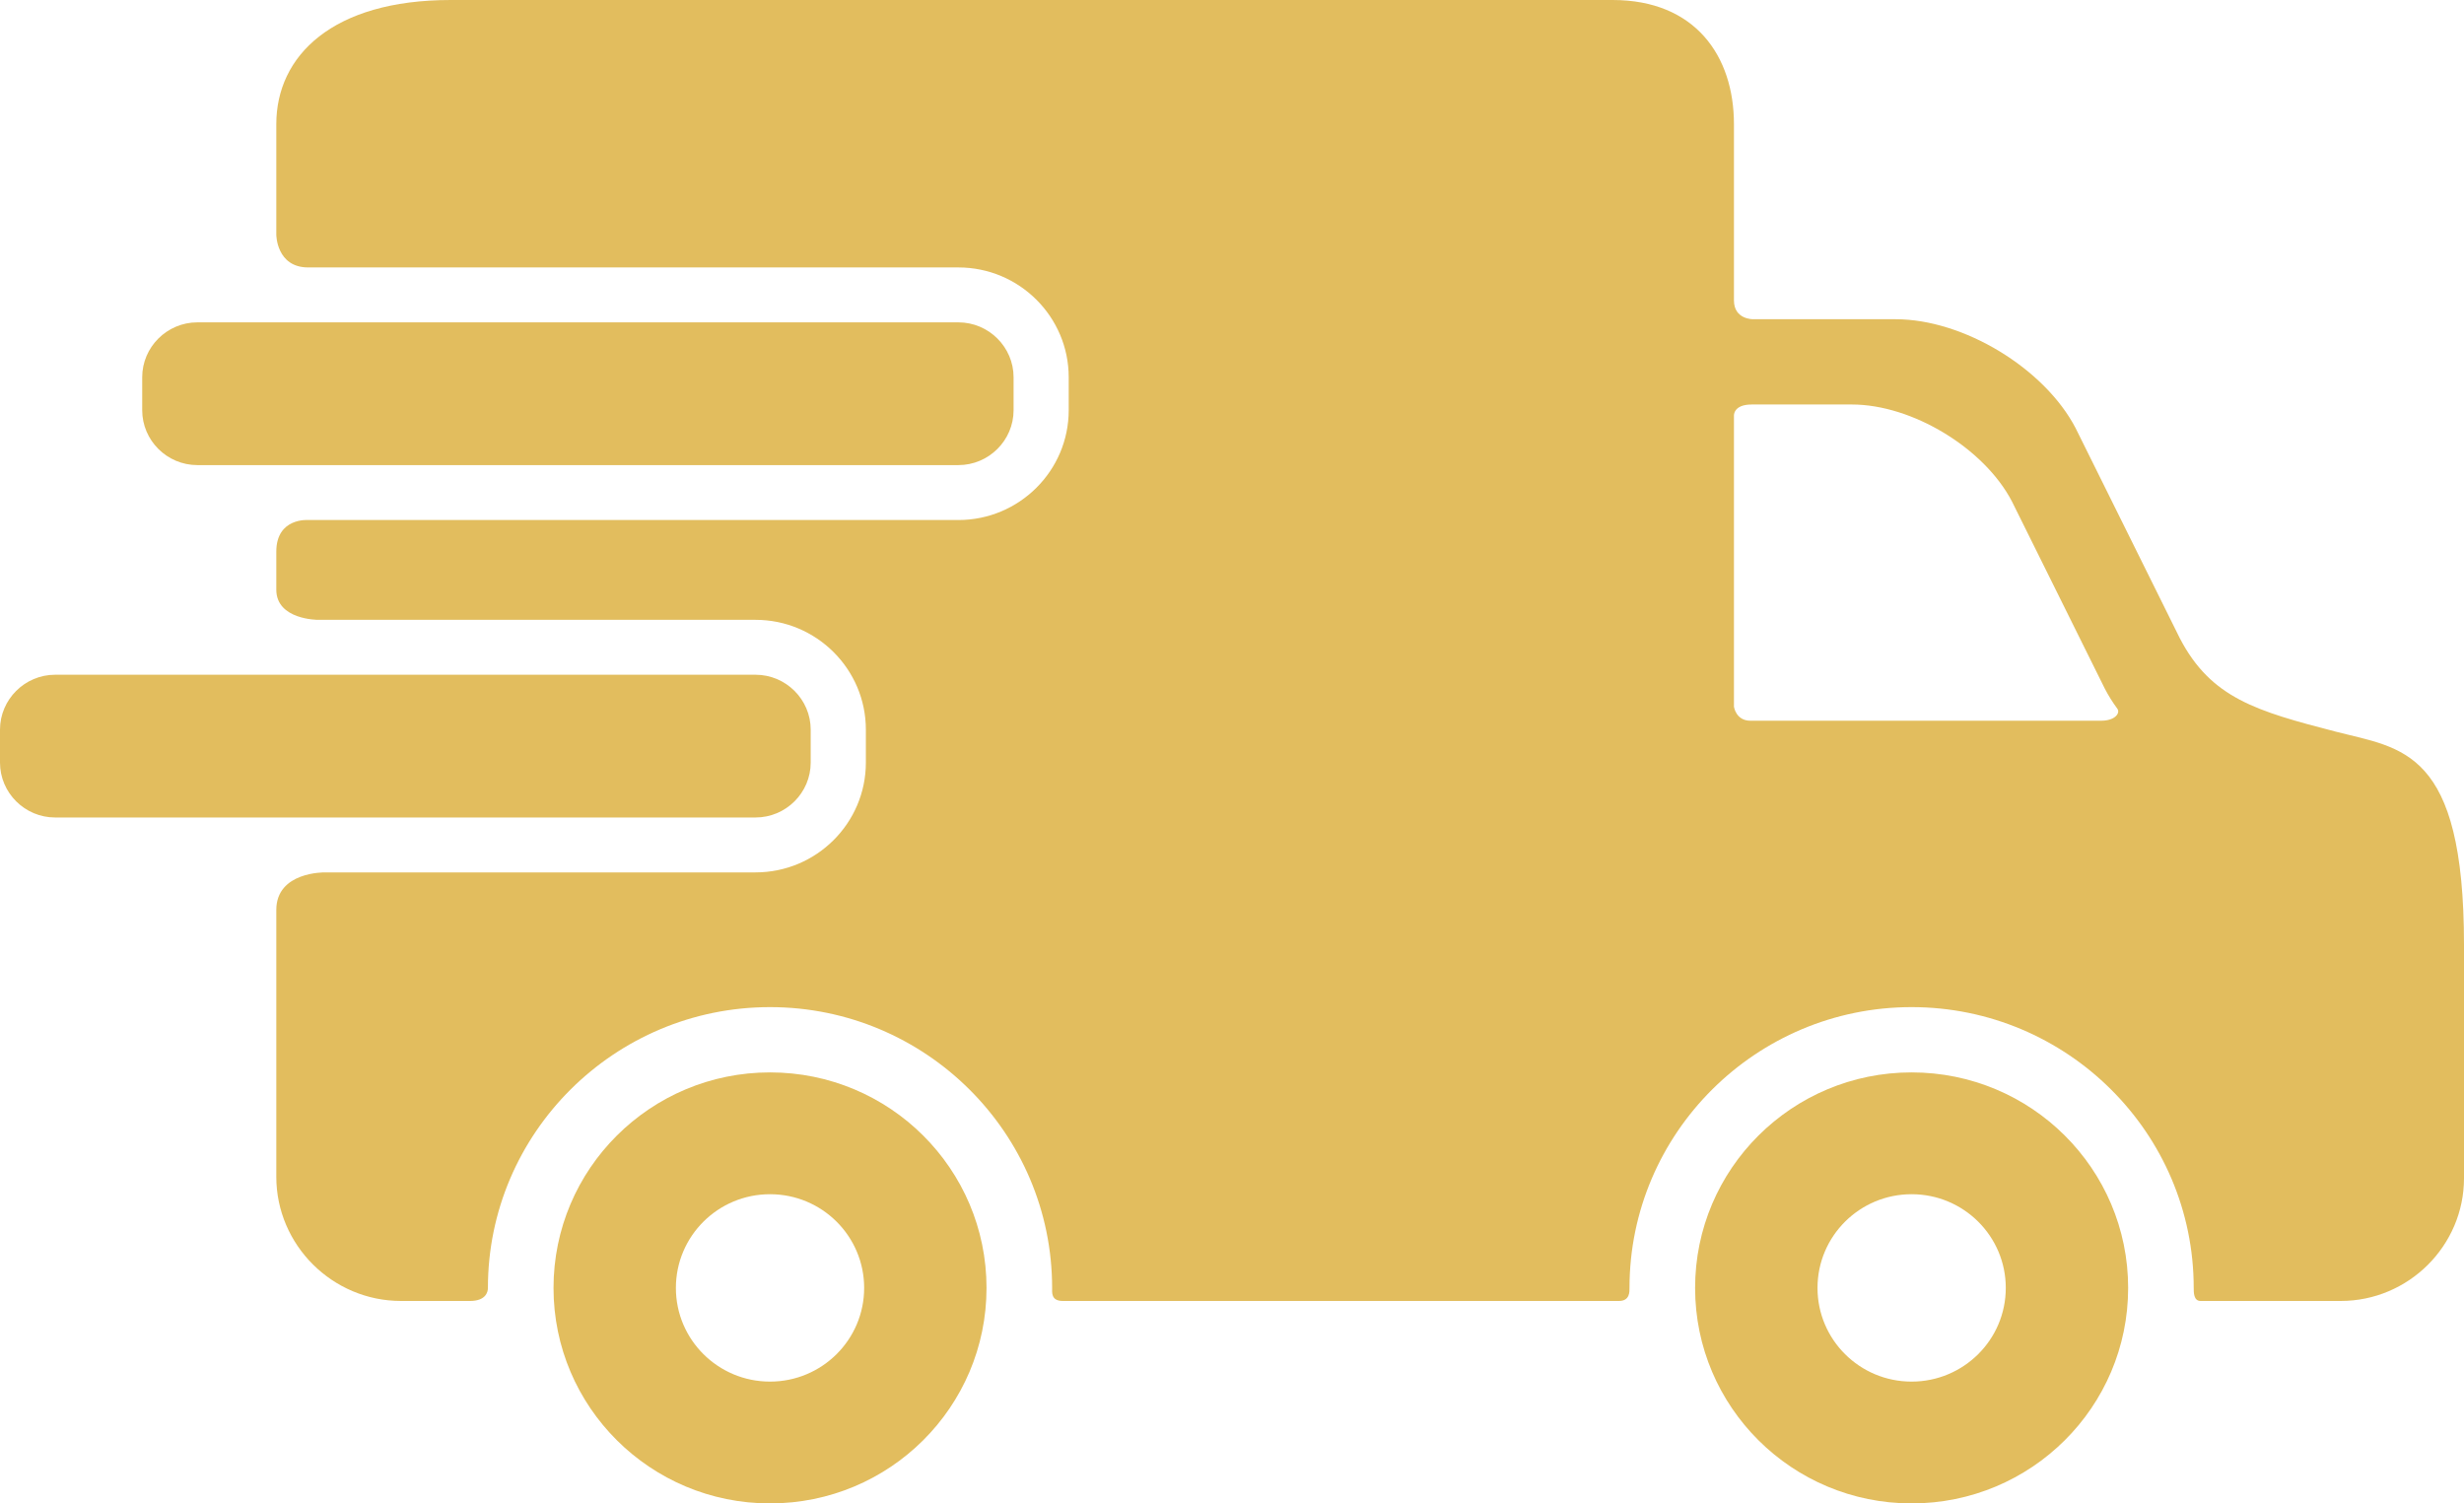 <svg xmlns="http://www.w3.org/2000/svg" fill="none" viewBox="0 0 59 36" height="36" width="59">
<path fill="#E2BD5E" d="M18.438 25.679C15.574 25.679 13.254 27.988 13.254 30.84C13.254 33.691 15.574 36 18.438 36C21.302 36 23.622 33.691 23.622 30.84C23.622 27.988 21.302 25.679 18.438 25.679ZM18.438 33.083C17.193 33.083 16.184 32.079 16.184 30.84C16.184 29.6 17.193 28.596 18.438 28.596C19.683 28.596 20.692 29.6 20.692 30.84C20.692 32.079 19.683 33.083 18.438 33.083ZM45.773 25.679C42.91 25.679 40.589 27.988 40.589 30.84C40.589 33.691 42.91 36 45.773 36C48.638 36 50.958 33.691 50.958 30.84C50.958 27.988 48.638 25.679 45.773 25.679ZM45.773 33.083C44.528 33.083 43.52 32.079 43.52 30.84C43.52 29.6 44.528 28.596 45.773 28.596C47.018 28.596 48.028 29.6 48.028 30.84C48.028 32.079 47.018 33.083 45.773 33.083ZM24.27 9.822C24.27 10.546 23.675 11.137 22.949 11.137H4.725C3.999 11.137 3.405 10.546 3.405 9.822V9.034C3.405 8.311 3.999 7.719 4.725 7.719H22.949C23.675 7.719 24.27 8.311 24.27 9.034V9.822Z"></path>
<path fill="#E2BD5E" d="M55.931 17.52C54.03 17.028 52.943 16.718 52.196 15.284L49.701 10.253C48.954 8.818 47.015 7.644 45.392 7.644H41.978C41.978 7.644 41.519 7.653 41.519 7.193V2.974C41.519 1.338 40.589 0 38.612 0H10.792C7.96 0 6.616 1.338 6.616 2.974V5.618C6.616 5.618 6.616 6.404 7.381 6.404H22.949C24.405 6.404 25.59 7.584 25.59 9.034V9.823C25.59 11.272 24.405 12.452 22.949 12.452H7.381C7.381 12.452 6.616 12.389 6.616 13.21V14.12C6.616 14.843 7.612 14.842 7.612 14.842H18.091C19.548 14.842 20.733 16.022 20.733 17.472V18.26C20.733 19.71 19.548 20.89 18.091 20.89H7.777C7.777 20.89 6.616 20.868 6.616 21.789V28.178C6.616 29.813 7.96 31.152 9.603 31.152H11.253C11.627 31.152 11.683 30.944 11.683 30.84C11.683 27.132 14.713 24.116 18.438 24.116C22.163 24.116 25.193 27.132 25.193 30.84C25.193 30.945 25.163 31.152 25.449 31.152H38.765C39.029 31.152 39.018 30.93 39.018 30.84C39.018 27.132 42.048 24.116 45.773 24.116C49.498 24.116 52.528 27.132 52.528 30.84C52.528 30.945 52.526 31.152 52.691 31.152H56.048C57.672 31.152 59 29.829 59 28.213V22.63C59 17.928 57.509 17.928 55.931 17.52ZM50.314 17.258H41.912C41.565 17.258 41.519 16.922 41.519 16.922V9.954C41.519 9.954 41.499 9.686 41.945 9.686H44.343C45.787 9.686 47.512 10.731 48.176 12.008L50.397 16.485C50.484 16.654 50.585 16.815 50.698 16.968C50.777 17.073 50.645 17.258 50.314 17.258Z"></path>
<path fill="#E2BD5E" d="M19.412 18.26C19.412 18.984 18.818 19.575 18.091 19.575H1.32C0.594 19.575 0 18.984 0 18.26V17.472C0 16.749 0.594 16.157 1.32 16.157H18.091C18.818 16.157 19.412 16.749 19.412 17.472V18.26Z"></path>
</svg>
